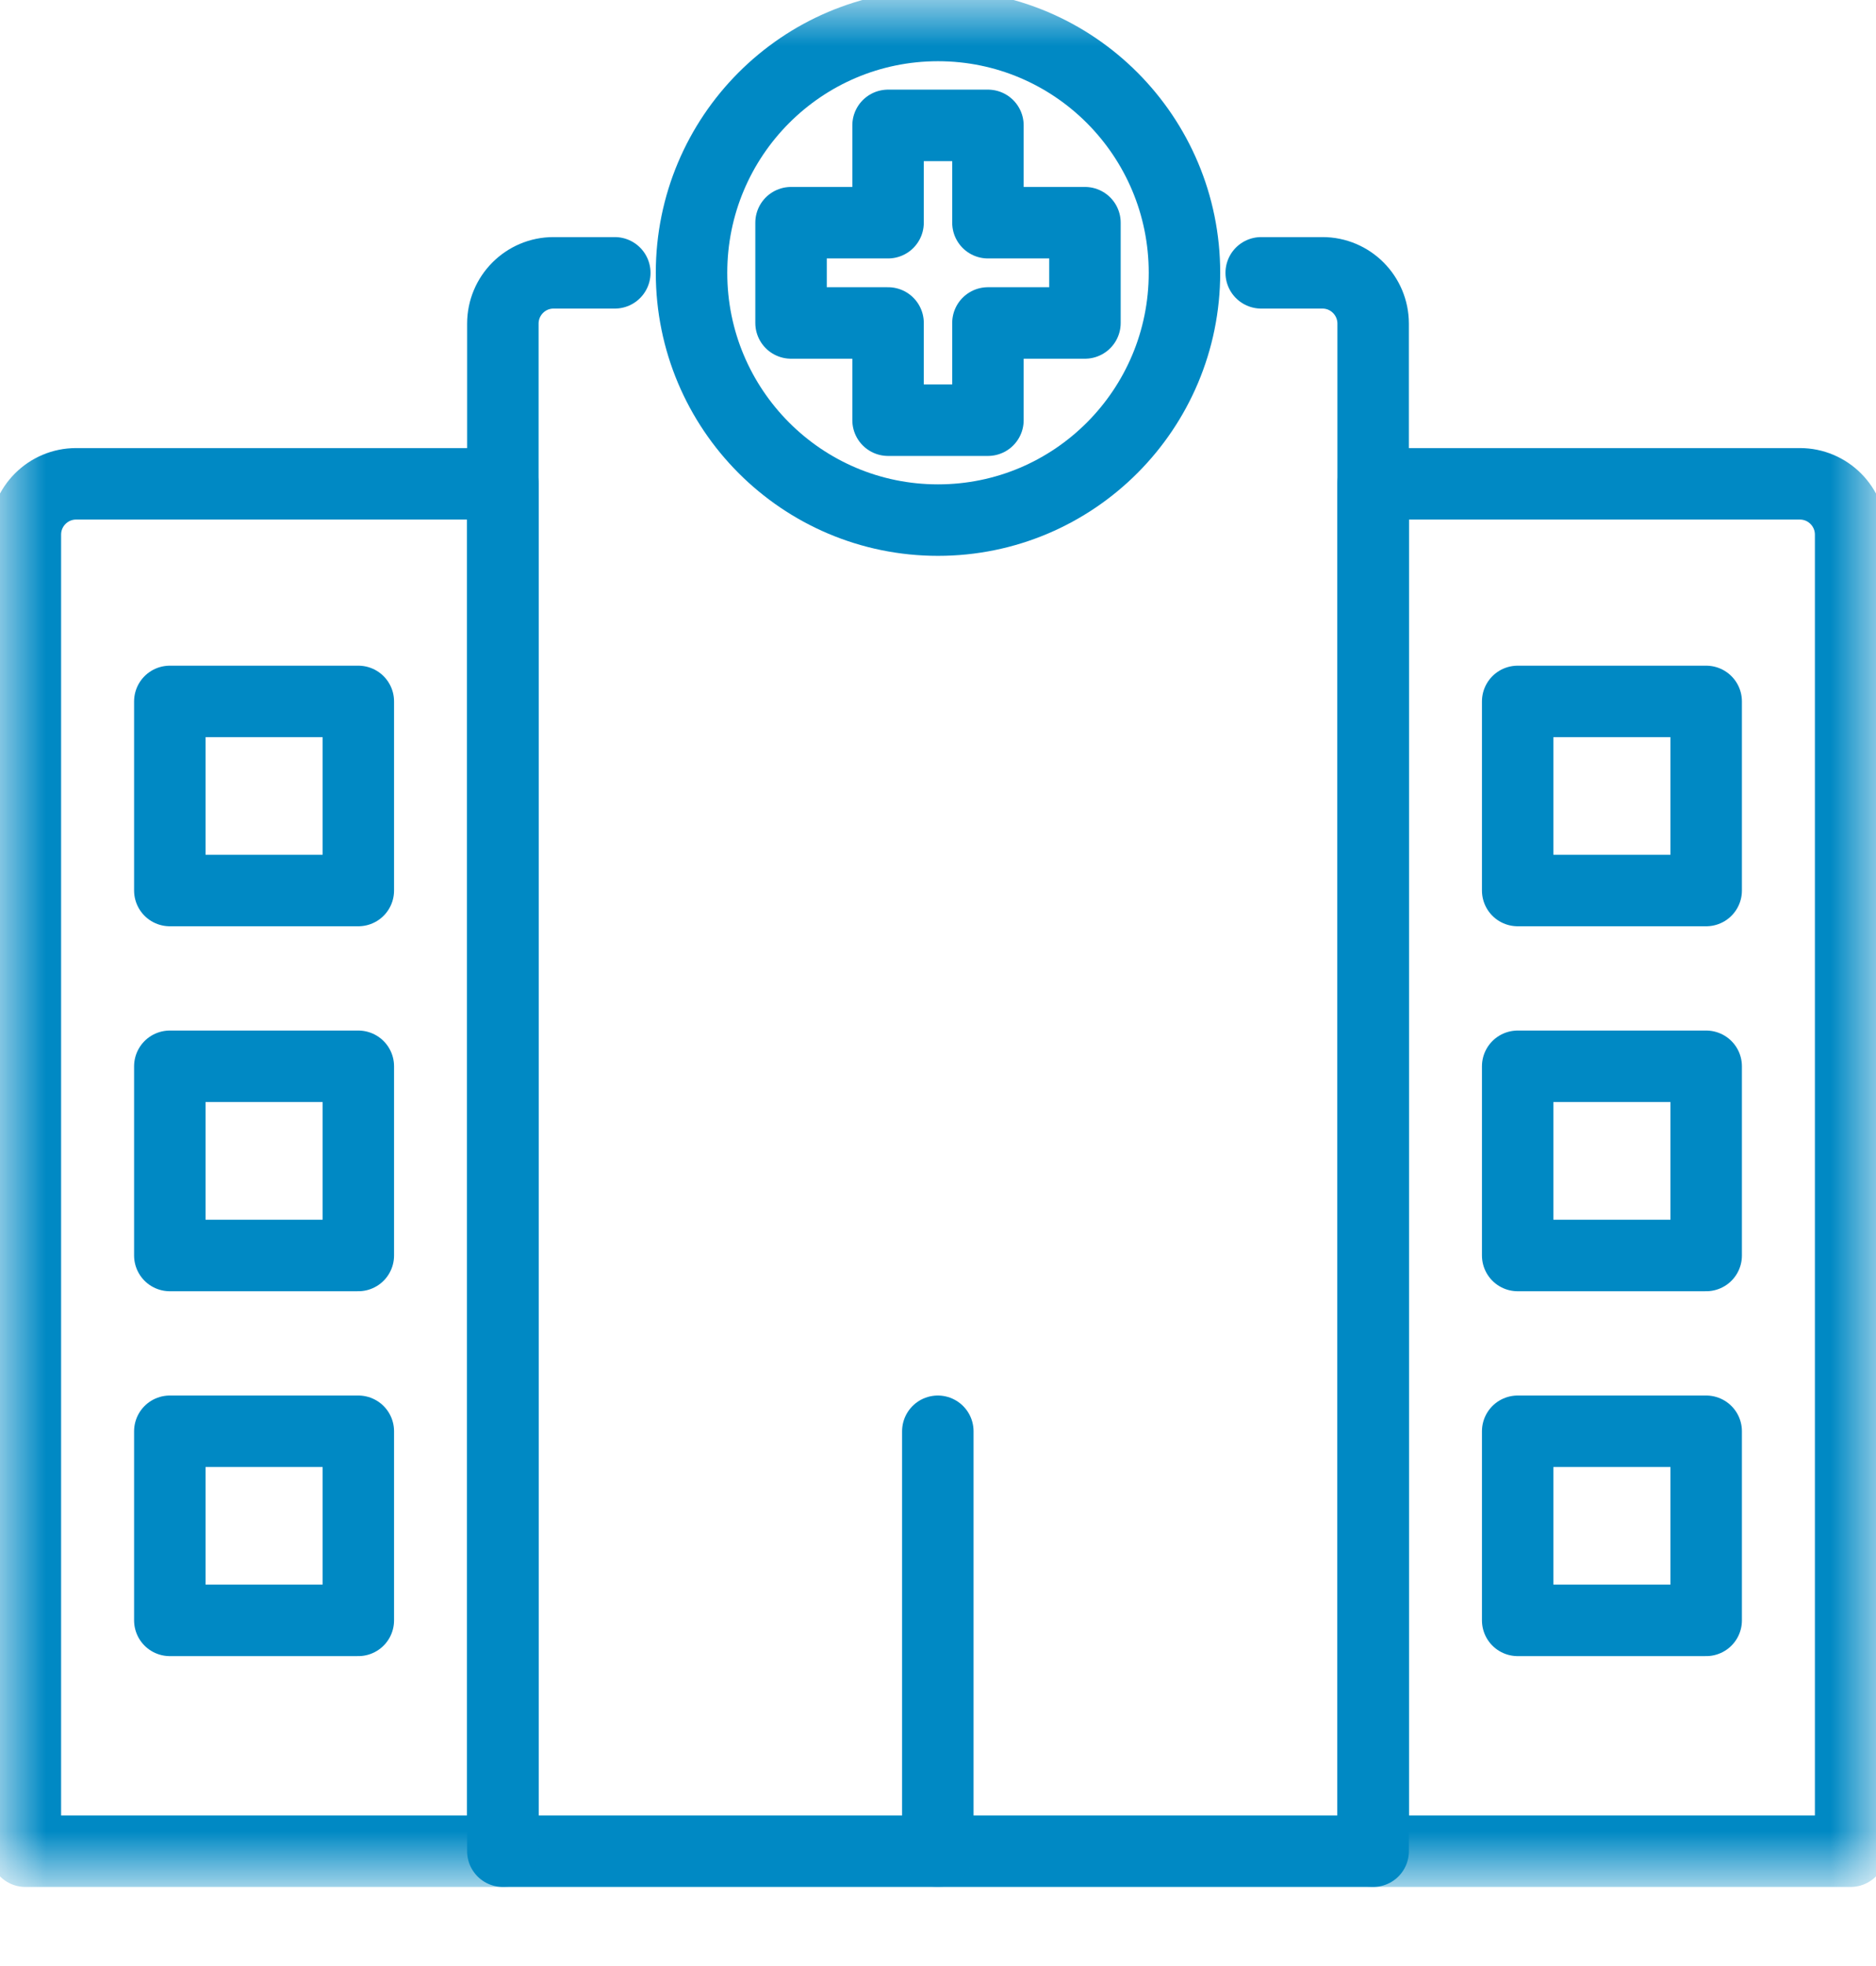 <?xml version="1.0" encoding="UTF-8"?>
<svg width="21px" height="22px" viewBox="0 0 21 22" version="1.1" xmlns="http://www.w3.org/2000/svg" xmlns:xlink="http://www.w3.org/1999/xlink">
    <title>Group 21</title>
    <defs>
        <polygon id="path-1" points="0 21 21 21 21 0 0 0"></polygon>
    </defs>
    <g id="Symbols" stroke="none" stroke-width="1" fill="none" fill-rule="evenodd">
        <g id="D/Additional-Locations" transform="translate(-377, -1)">
            <g id="Group" transform="translate(377, -1)">
                <g id="Group-21" transform="translate(0, 2)">
                    <path d="M14.118,3.053 L14.804,3.053 C15.117,3.053 15.371,3.308 15.371,3.622 L15.371,20.715 L5.629,20.715 L5.629,3.622 C5.629,3.308 5.883,3.053 6.196,3.053 L6.882,3.053" id="Stroke-7" stroke="#0089C4" stroke-width="0.8" stroke-linecap="round" stroke-linejoin="round"></path>
                    <mask id="mask-2" fill="white">
                        <use xlink:href="#path-1"></use>
                    </mask>
                    <g id="Clip-10"></g>
                    <polygon id="Stroke-9" stroke="#0089C4" stroke-width="0.8" stroke-linecap="round" stroke-linejoin="round" mask="url(#mask-2)" points="1.901 14.049 4.011 14.049 4.011 11.932 1.901 11.932"></polygon>
                    <polygon id="Stroke-11" stroke="#0089C4" stroke-width="0.8" stroke-linecap="round" stroke-linejoin="round" mask="url(#mask-2)" points="1.901 9.965 4.011 9.965 4.011 7.849 1.901 7.849"></polygon>
                    <polygon id="Stroke-12" stroke="#0089C4" stroke-width="0.8" stroke-linecap="round" stroke-linejoin="round" mask="url(#mask-2)" points="1.901 18.132 4.011 18.132 4.011 16.016 1.901 16.016"></polygon>
                    <path d="M5.629,20.715 L0.284,20.715 L0.284,5.983 C0.284,5.669 0.538,5.414 0.852,5.414 L5.629,5.414 L5.629,20.715 Z" id="Stroke-13" stroke="#0089C4" stroke-width="0.8" stroke-linecap="round" stroke-linejoin="round" mask="url(#mask-2)"></path>
                    <polygon id="Stroke-14" stroke="#0089C4" stroke-width="0.8" stroke-linecap="round" stroke-linejoin="round" mask="url(#mask-2)" points="16.989 14.049 19.099 14.049 19.099 11.932 16.989 11.932"></polygon>
                    <polygon id="Stroke-15" stroke="#0089C4" stroke-width="0.8" stroke-linecap="round" stroke-linejoin="round" mask="url(#mask-2)" points="16.989 9.965 19.099 9.965 19.099 7.849 16.989 7.849"></polygon>
                    <polygon id="Stroke-16" stroke="#0089C4" stroke-width="0.8" stroke-linecap="round" stroke-linejoin="round" mask="url(#mask-2)" points="16.989 18.132 19.099 18.132 19.099 16.016 16.989 16.016"></polygon>
                    <path d="M20.716,20.715 L15.371,20.715 L15.371,5.414 L20.148,5.414 C20.462,5.414 20.716,5.669 20.716,5.983 L20.716,20.715 Z" id="Stroke-17" stroke="#0089C4" stroke-width="0.8" stroke-linecap="round" stroke-linejoin="round" mask="url(#mask-2)"></path>
                    <path d="M13.259,3.053 C13.259,4.581 12.024,5.82 10.5,5.82 C8.976,5.82 7.741,4.581 7.741,3.053 C7.741,1.524 8.976,0.285 10.5,0.285 C12.024,0.285 13.259,1.524 13.259,3.053 Z" id="Stroke-18" stroke="#0089C4" stroke-width="0.8" stroke-linecap="round" stroke-linejoin="round" mask="url(#mask-2)"></path>
                    <polygon id="Stroke-19" stroke="#0089C4" stroke-width="0.8" stroke-linecap="round" stroke-linejoin="round" mask="url(#mask-2)" points="12.145 3.614 11.059 3.614 11.059 4.702 9.941 4.702 9.941 3.614 8.855 3.614 8.855 2.492 9.941 2.492 9.941 1.403 11.059 1.403 11.059 2.492 12.145 2.492"></polygon>
                    <line x1="10.498" y1="16.016" x2="10.498" y2="20.715" id="Stroke-20" stroke="#0089C4" stroke-width="0.8" stroke-linecap="round" stroke-linejoin="round" mask="url(#mask-2)"></line>
                </g>
            </g>
        </g>
    </g>
</svg>